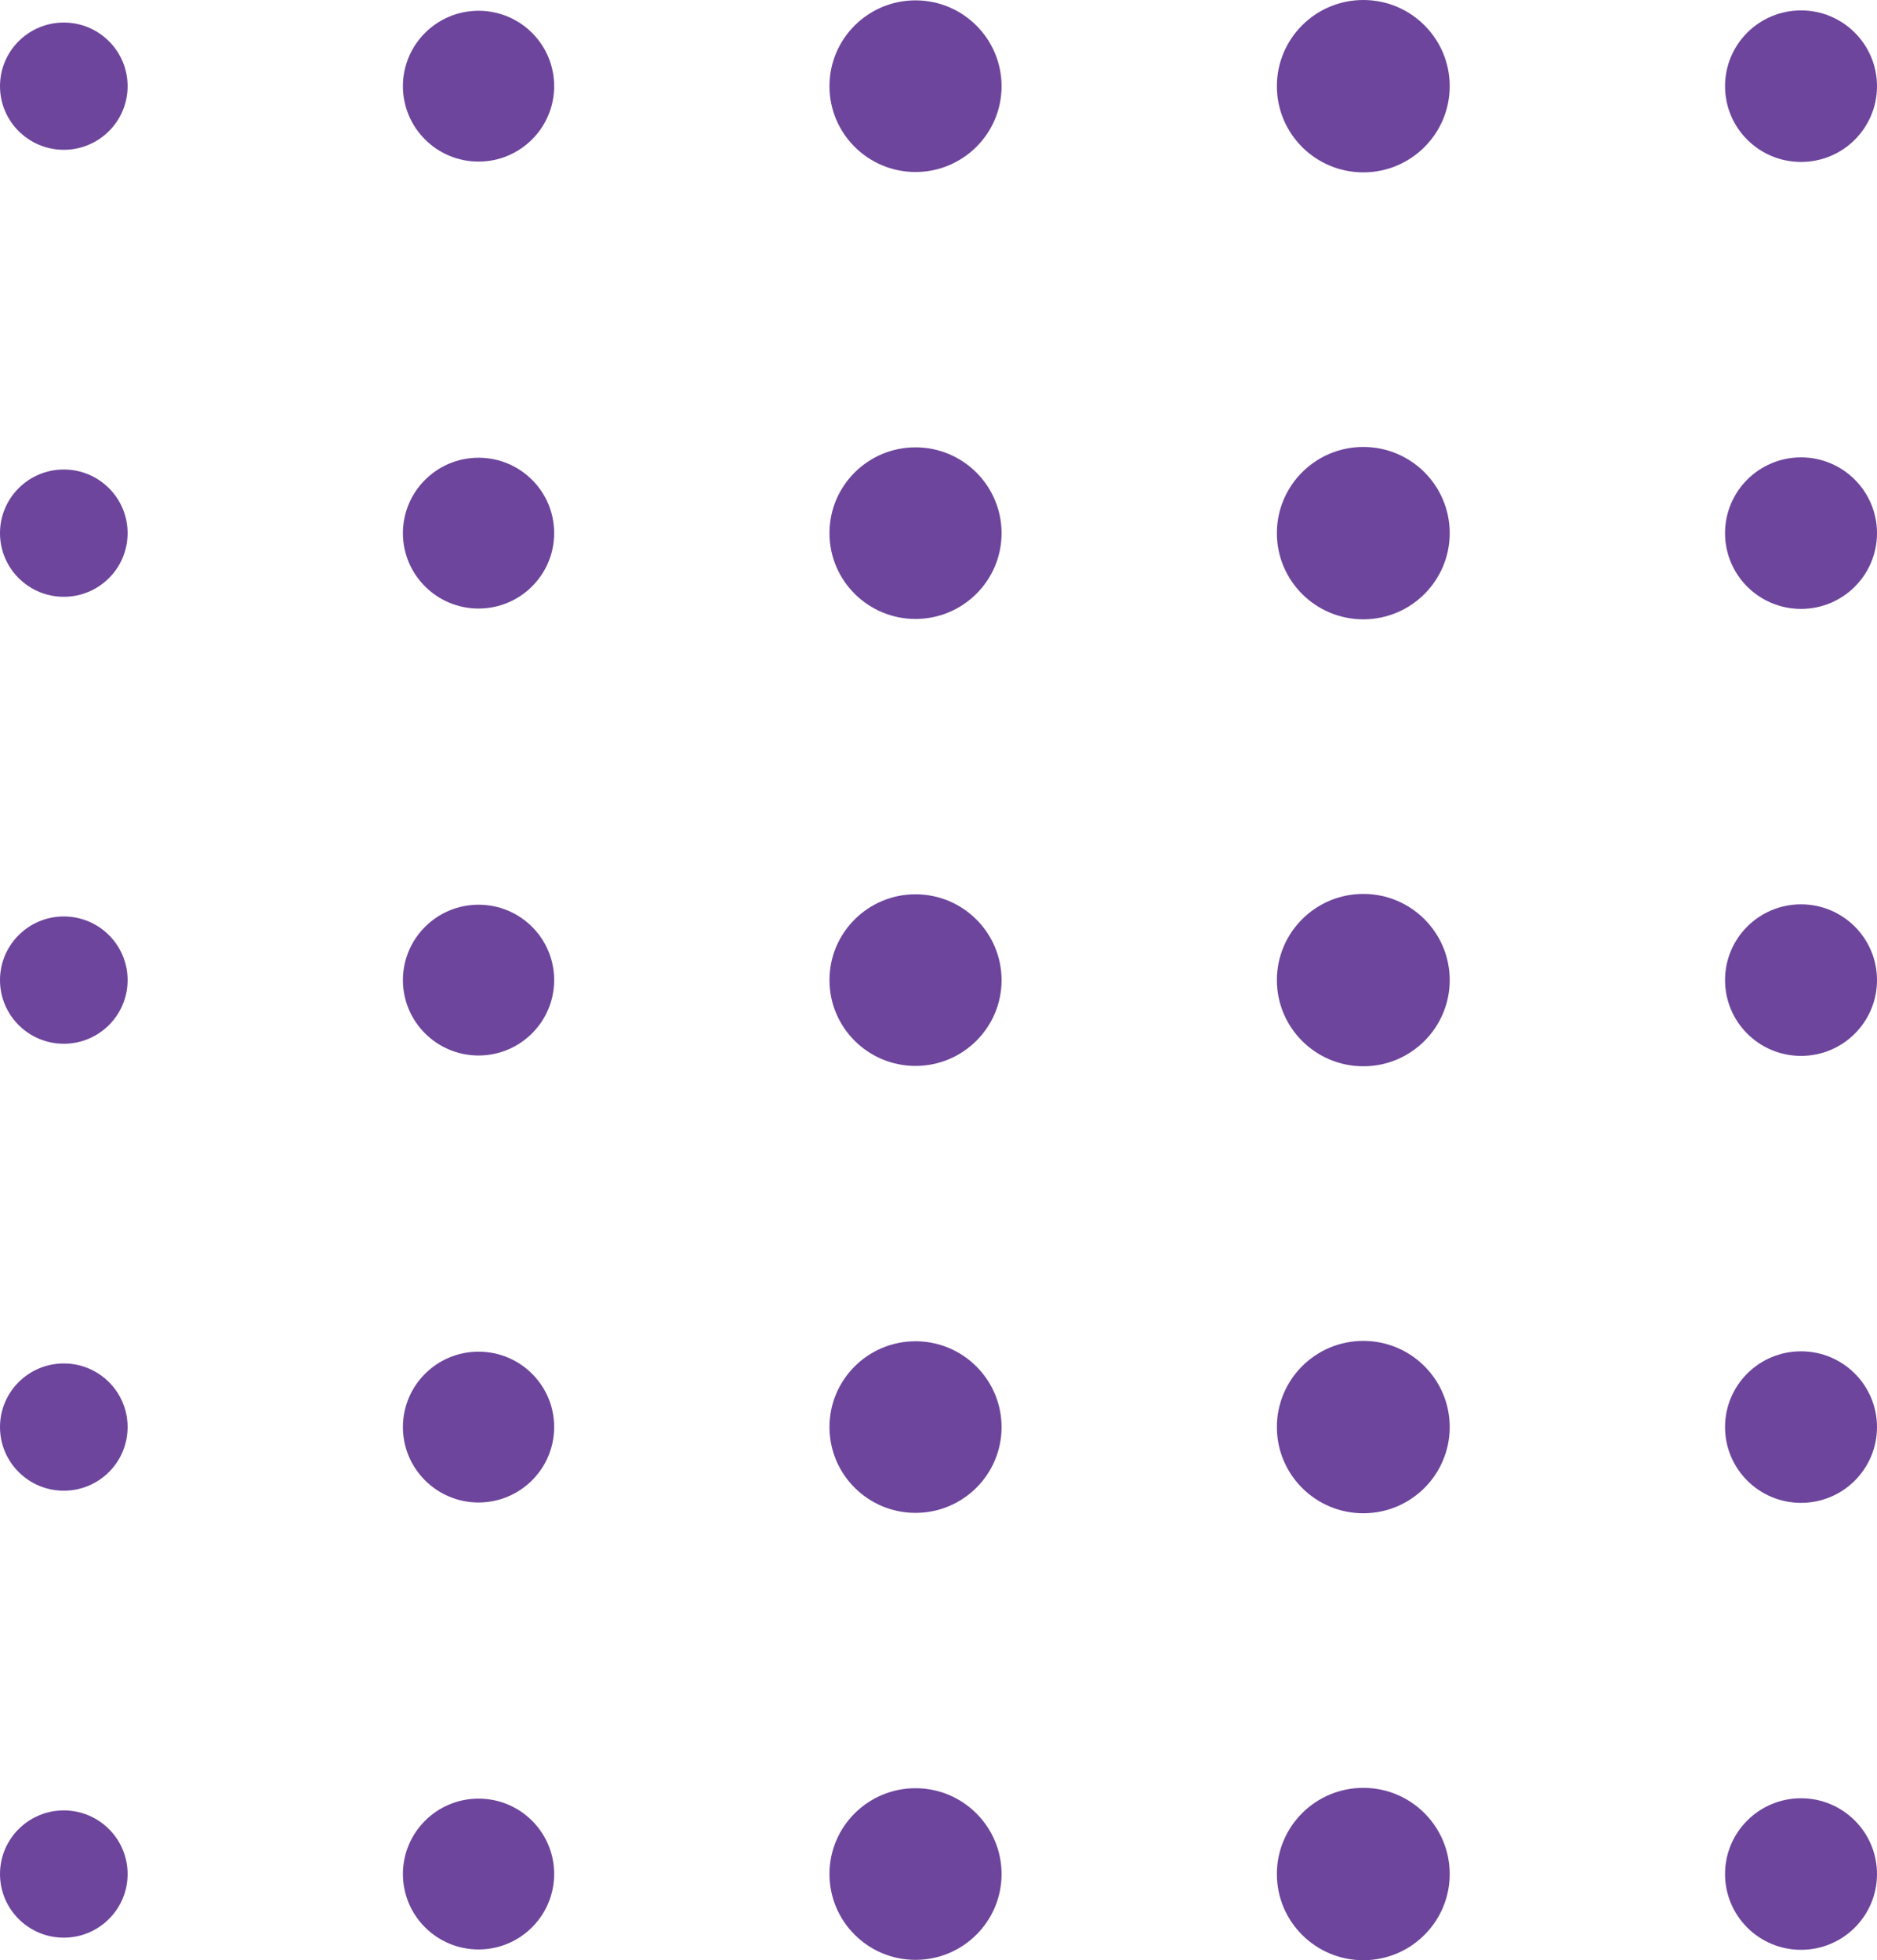 <svg xmlns="http://www.w3.org/2000/svg" width="68" height="71" viewBox="0 0 68 71" fill="none"><path d="M2.311 5.426C3.588 5.426 4.623 4.394 4.623 3.122C4.623 1.849 3.588 0.817 2.311 0.817C1.035 0.817 0 1.849 0 3.122C0 4.394 1.035 5.426 2.311 5.426Z" fill="#6D459C"></path><path d="M2.311 70.183C3.588 70.183 4.623 69.151 4.623 67.879C4.623 66.606 3.588 65.574 2.311 65.574C1.035 65.574 0 66.606 0 67.879C0 69.151 1.035 70.183 2.311 70.183Z" fill="#6D459C"></path><path d="M2.311 37.805C3.588 37.805 4.623 36.773 4.623 35.5C4.623 34.227 3.588 33.195 2.311 33.195C1.035 33.195 0 34.227 0 35.5C0 36.773 1.035 37.805 2.311 37.805Z" fill="#6D459C"></path><path d="M17.337 0.39C15.823 0.39 14.597 1.614 14.597 3.122C14.597 4.631 15.825 5.853 17.337 5.853C18.848 5.853 20.076 4.629 20.076 3.122C20.078 1.612 18.85 0.39 17.337 0.39Z" fill="#6D459C"></path><path d="M17.337 65.147C15.823 65.147 14.597 66.371 14.597 67.878C14.597 69.388 15.825 70.61 17.337 70.61C18.848 70.61 20.076 69.386 20.076 67.878C20.078 66.369 18.85 65.147 17.337 65.147Z" fill="#6D459C"></path><path d="M17.337 32.769C15.823 32.769 14.597 33.993 14.597 35.5C14.597 37.009 15.825 38.231 17.337 38.231C18.848 38.231 20.076 37.007 20.076 35.5C20.078 33.991 18.85 32.769 17.337 32.769Z" fill="#6D459C"></path><path d="M33.167 0.013C31.447 0.013 30.05 1.404 30.05 3.122C30.05 4.837 31.445 6.23 33.167 6.23C34.888 6.23 36.285 4.839 36.285 3.122C36.283 1.406 34.888 0.013 33.167 0.013Z" fill="#6D459C"></path><path d="M33.167 64.77C31.447 64.77 30.05 66.161 30.05 67.878C30.05 69.594 31.445 70.987 33.167 70.987C34.888 70.987 36.285 69.596 36.285 67.878C36.283 66.163 34.888 64.77 33.167 64.77Z" fill="#6D459C"></path><path d="M33.167 32.392C31.447 32.392 30.05 33.782 30.05 35.5C30.05 37.216 31.445 38.608 33.167 38.608C34.888 38.608 36.285 37.218 36.285 35.5C36.283 33.784 34.888 32.392 33.167 32.392Z" fill="#6D459C"></path><path d="M49.39 0C47.66 0 46.259 1.398 46.259 3.122C46.259 4.845 47.661 6.243 49.39 6.243C51.118 6.243 52.52 4.845 52.52 3.122C52.52 1.398 51.12 0 49.39 0Z" fill="#6D459C"></path><path d="M49.39 64.757C47.66 64.757 46.259 66.155 46.259 67.879C46.259 69.602 47.661 71 49.39 71C51.118 71 52.52 69.602 52.52 67.879C52.52 66.155 51.12 64.757 49.39 64.757Z" fill="#6D459C"></path><path d="M49.39 32.378C47.66 32.378 46.259 33.777 46.259 35.5C46.259 37.223 47.661 38.621 49.39 38.621C51.118 38.621 52.52 37.223 52.52 35.5C52.52 33.777 51.12 32.378 49.39 32.378Z" fill="#6D459C"></path><path d="M65.248 0.377C63.728 0.377 62.495 1.605 62.495 3.121C62.495 4.636 63.726 5.866 65.248 5.866C66.769 5.866 68 4.638 68 3.121C68 1.607 66.767 0.377 65.248 0.377Z" fill="#6D459C"></path><path d="M65.248 65.134C63.728 65.134 62.495 66.362 62.495 67.879C62.495 69.393 63.726 70.623 65.248 70.623C66.769 70.623 68 69.395 68 67.879C68 66.364 66.767 65.134 65.248 65.134Z" fill="#6D459C"></path><path d="M65.248 32.755C63.728 32.755 62.495 33.983 62.495 35.5C62.495 37.015 63.726 38.245 65.248 38.245C66.769 38.245 68 37.017 68 35.5C68 33.985 66.767 32.755 65.248 32.755Z" fill="#6D459C"></path><path d="M2.311 21.616C3.588 21.616 4.623 20.584 4.623 19.311C4.623 18.038 3.588 17.006 2.311 17.006C1.035 17.006 0 18.038 0 19.311C0 20.584 1.035 21.616 2.311 21.616Z" fill="#6D459C"></path><path d="M2.311 53.994C3.588 53.994 4.623 52.962 4.623 51.689C4.623 50.416 3.588 49.385 2.311 49.385C1.035 49.385 0 50.416 0 51.689C0 52.962 1.035 53.994 2.311 53.994Z" fill="#6D459C"></path><path d="M17.337 16.579C15.823 16.579 14.597 17.804 14.597 19.311C14.597 20.82 15.825 22.042 17.337 22.042C18.848 22.042 20.076 20.818 20.076 19.311C20.078 17.802 18.85 16.579 17.337 16.579Z" fill="#6D459C"></path><path d="M17.337 48.958C15.823 48.958 14.597 50.182 14.597 51.689C14.597 53.198 15.825 54.421 17.337 54.421C18.848 54.421 20.076 53.196 20.076 51.689C20.078 50.18 18.85 48.958 17.337 48.958Z" fill="#6D459C"></path><path d="M33.167 16.203C31.447 16.203 30.05 17.593 30.05 19.311C30.05 21.026 31.445 22.419 33.167 22.419C34.888 22.419 36.285 21.028 36.285 19.311C36.283 17.595 34.888 16.203 33.167 16.203Z" fill="#6D459C"></path><path d="M33.167 48.581C31.447 48.581 30.05 49.972 30.05 51.689C30.05 53.405 31.445 54.797 33.167 54.797C34.888 54.797 36.285 53.407 36.285 51.689C36.283 49.974 34.888 48.581 33.167 48.581Z" fill="#6D459C"></path><path d="M49.39 16.189C47.66 16.189 46.259 17.587 46.259 19.311C46.259 21.034 47.661 22.432 49.39 22.432C51.118 22.432 52.52 21.034 52.52 19.311C52.52 17.587 51.12 16.189 49.39 16.189Z" fill="#6D459C"></path><path d="M49.39 48.568C47.66 48.568 46.259 49.966 46.259 51.689C46.259 53.413 47.661 54.811 49.39 54.811C51.118 54.811 52.52 53.413 52.52 51.689C52.52 49.966 51.12 48.568 49.39 48.568Z" fill="#6D459C"></path><path d="M65.248 16.566C63.728 16.566 62.495 17.794 62.495 19.311C62.495 20.826 63.726 22.055 65.248 22.055C66.769 22.055 68 20.827 68 19.311C68 17.796 66.767 16.566 65.248 16.566Z" fill="#6D459C"></path><path d="M65.248 48.945C63.728 48.945 62.495 50.172 62.495 51.689C62.495 53.204 63.726 54.434 65.248 54.434C66.769 54.434 68 53.206 68 51.689C68 50.174 66.767 48.945 65.248 48.945Z" fill="#6D459C"></path></svg>
